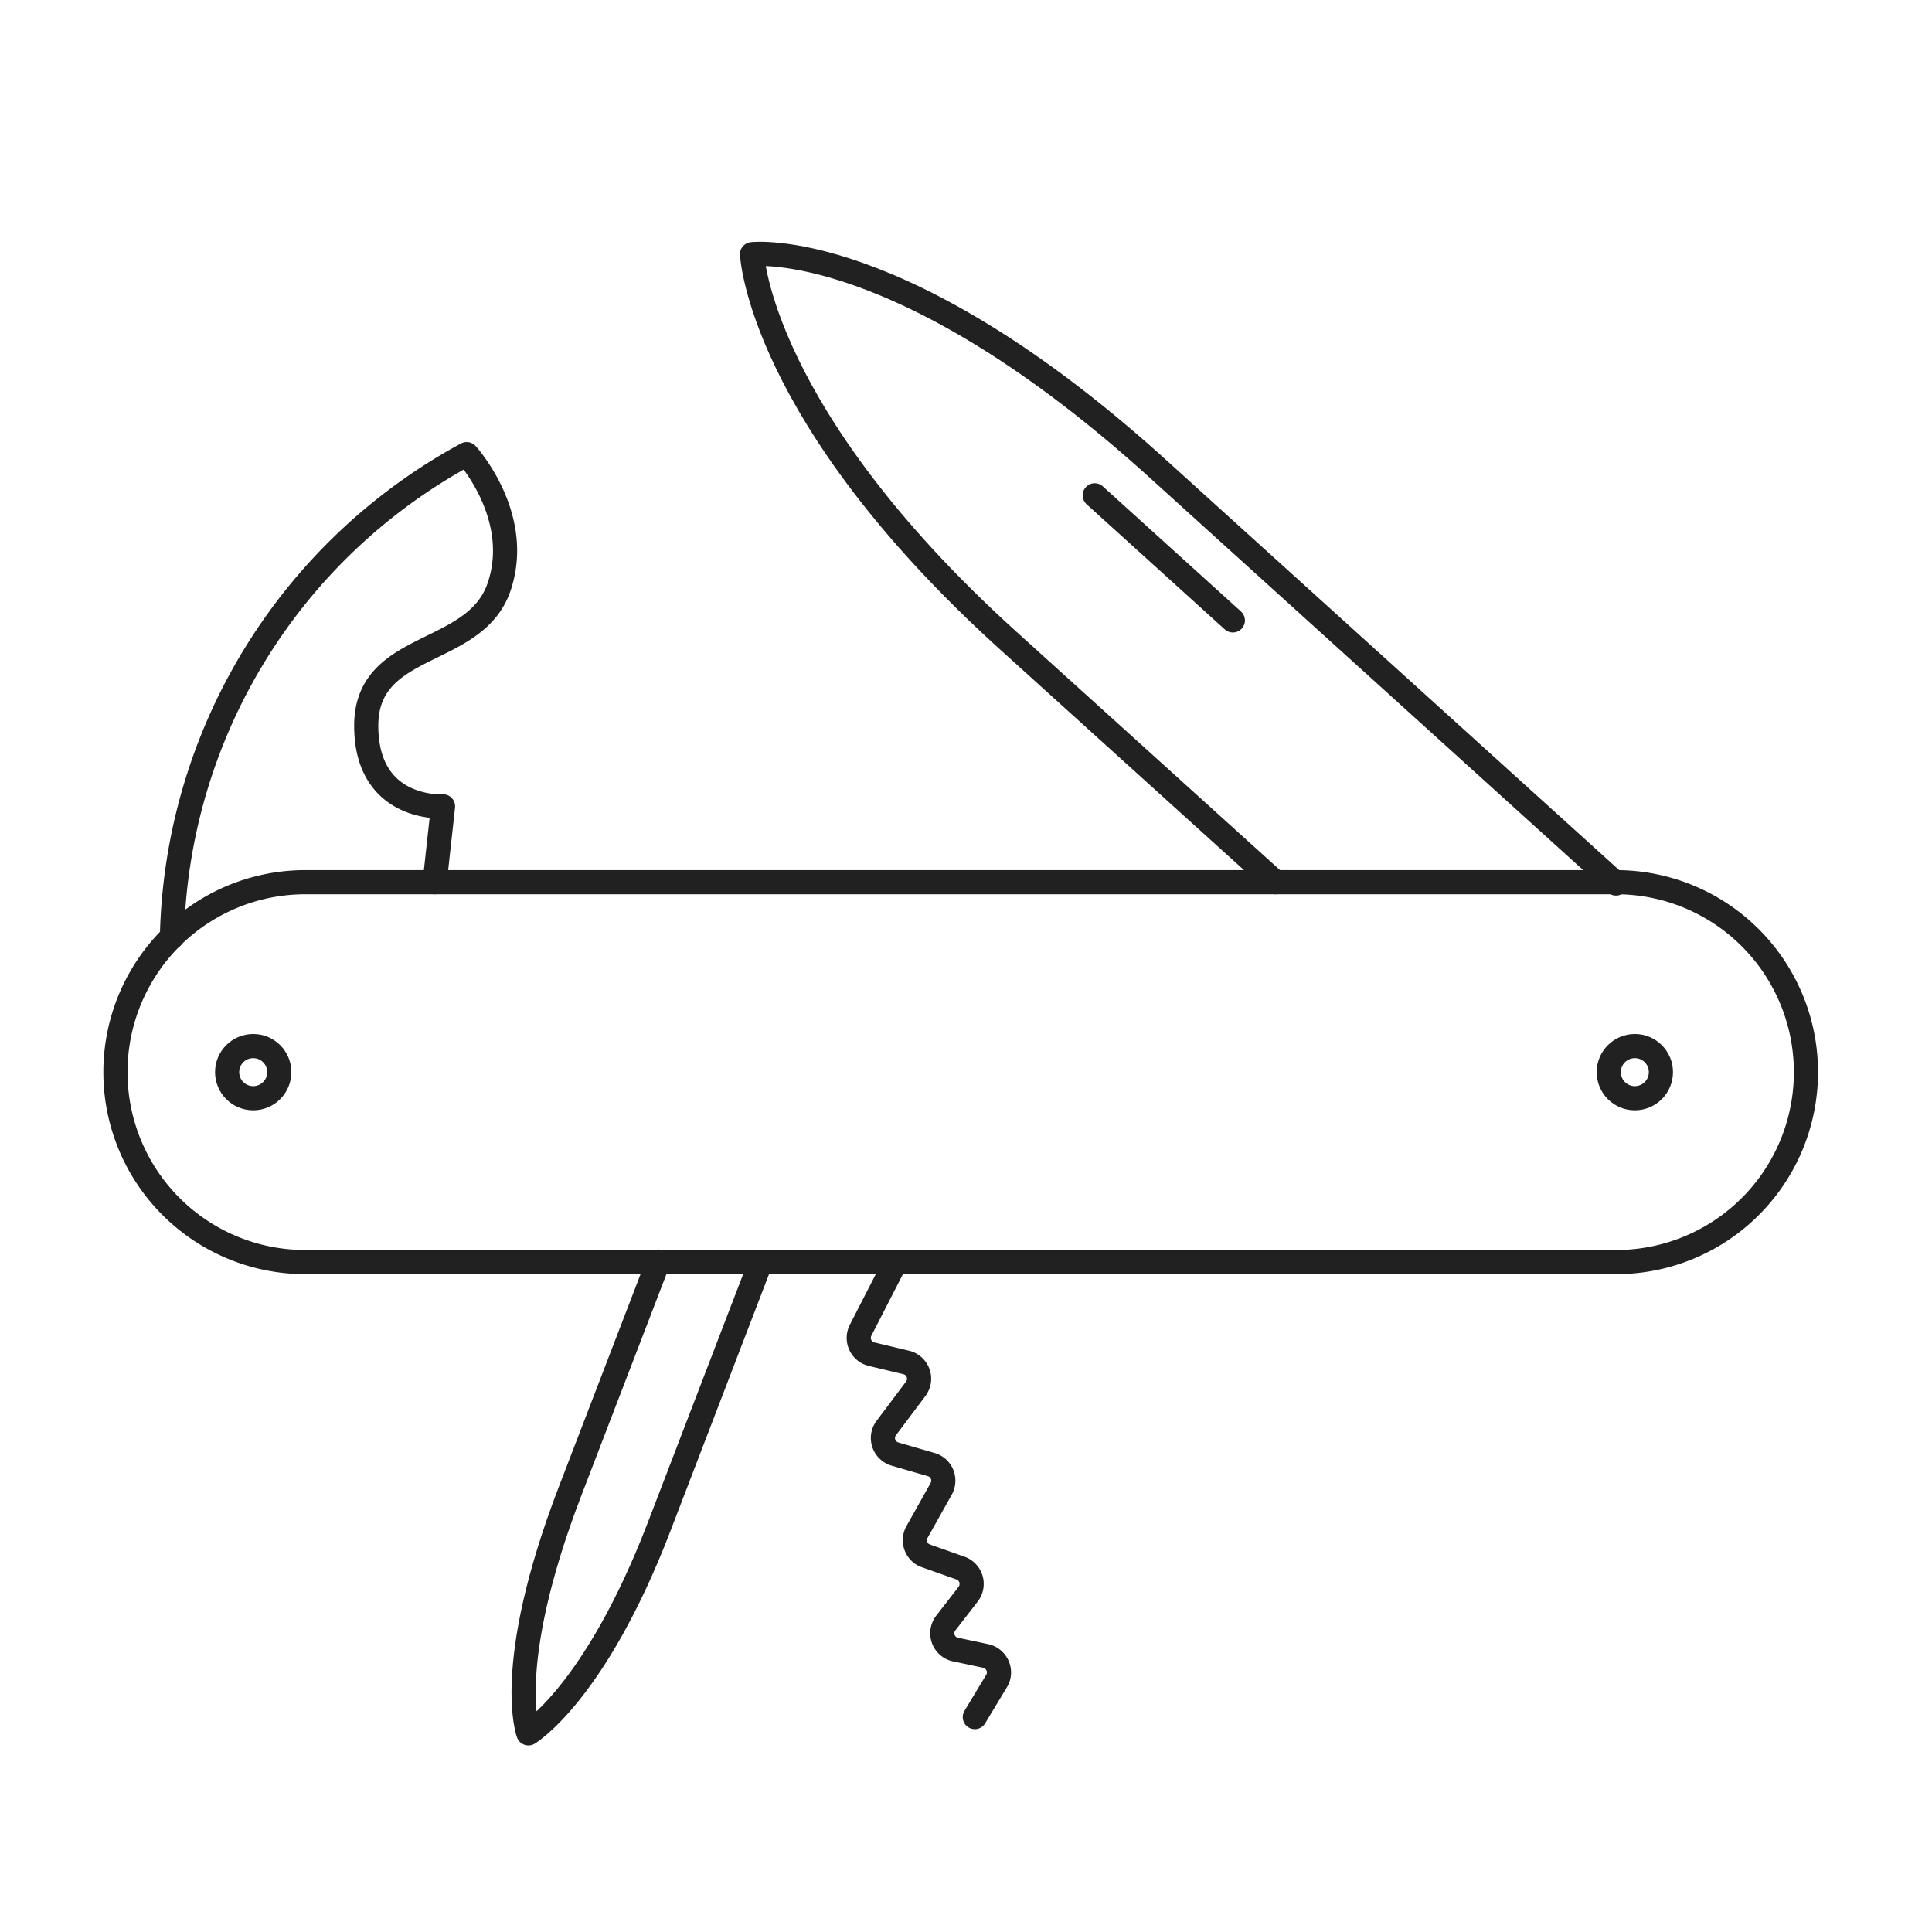 <svg id="Layer_1" data-name="Layer 1" xmlns="http://www.w3.org/2000/svg" viewBox="0 0 160 160"><defs><style>.cls-1{fill:none;stroke:#212121;stroke-linecap:round;stroke-linejoin:round;stroke-width:2px;}</style></defs><title>flexible</title><path class="cls-1" d="M63,104.52l-8.41,21.91c-5.33,13.87-10.83,17.12-10.83,17.12s-2.12-5.52,3.43-20l7.33-19.07"/><path class="cls-1" d="M73.92,105l-2.64,5.15a1.39,1.39,0,0,0,.58,1.88,2.19,2.19,0,0,0,.33.12l2.89.69a1.39,1.39,0,0,1,1,1.66,1.59,1.59,0,0,1-.24.51l-2.44,3.25a1.37,1.37,0,0,0,.27,1.93,1.28,1.28,0,0,0,.45.23l3,.87a1.38,1.38,0,0,1,.95,1.7,1.34,1.34,0,0,1-.12.3l-2,3.57a1.39,1.39,0,0,0,.5,1.89l.26.11,2.83,1a1.39,1.39,0,0,1,.85,1.77,1.47,1.47,0,0,1-.21.39l-1.85,2.39a1.38,1.38,0,0,0,.24,1.94,1.35,1.35,0,0,0,.57.26l2.5.53a1.4,1.4,0,0,1,1.06,1.66,1.52,1.52,0,0,1-.16.4l-1.81,3"/><path class="cls-1" d="M36,73.06l.69-6.28s-6.36.41-6.36-6.68,9-5.62,11-11.49-2.68-11-2.68-11a46.58,46.58,0,0,0-24.41,40"/><path class="cls-1" d="M105.62,73.06,83.44,53C62.86,34.34,62.28,21.05,62.28,21.05s12.43-1.51,33.86,18l37.69,34.12"/><line class="cls-1" x1="90.66" y1="41.02" x2="102.1" y2="51.38"/><path class="cls-1" d="M133.84,104.52H25.28A15.72,15.72,0,0,1,9.56,88.8h0a15.72,15.72,0,0,1,15.7-15.74H133.84a15.72,15.72,0,0,1,15.72,15.72h0a15.72,15.72,0,0,1-15.7,15.74Z"/><circle class="cls-1" cx="20.97" cy="88.79" r="2.16"/><circle class="cls-1" cx="135.39" cy="88.79" r="2.16"/></svg>